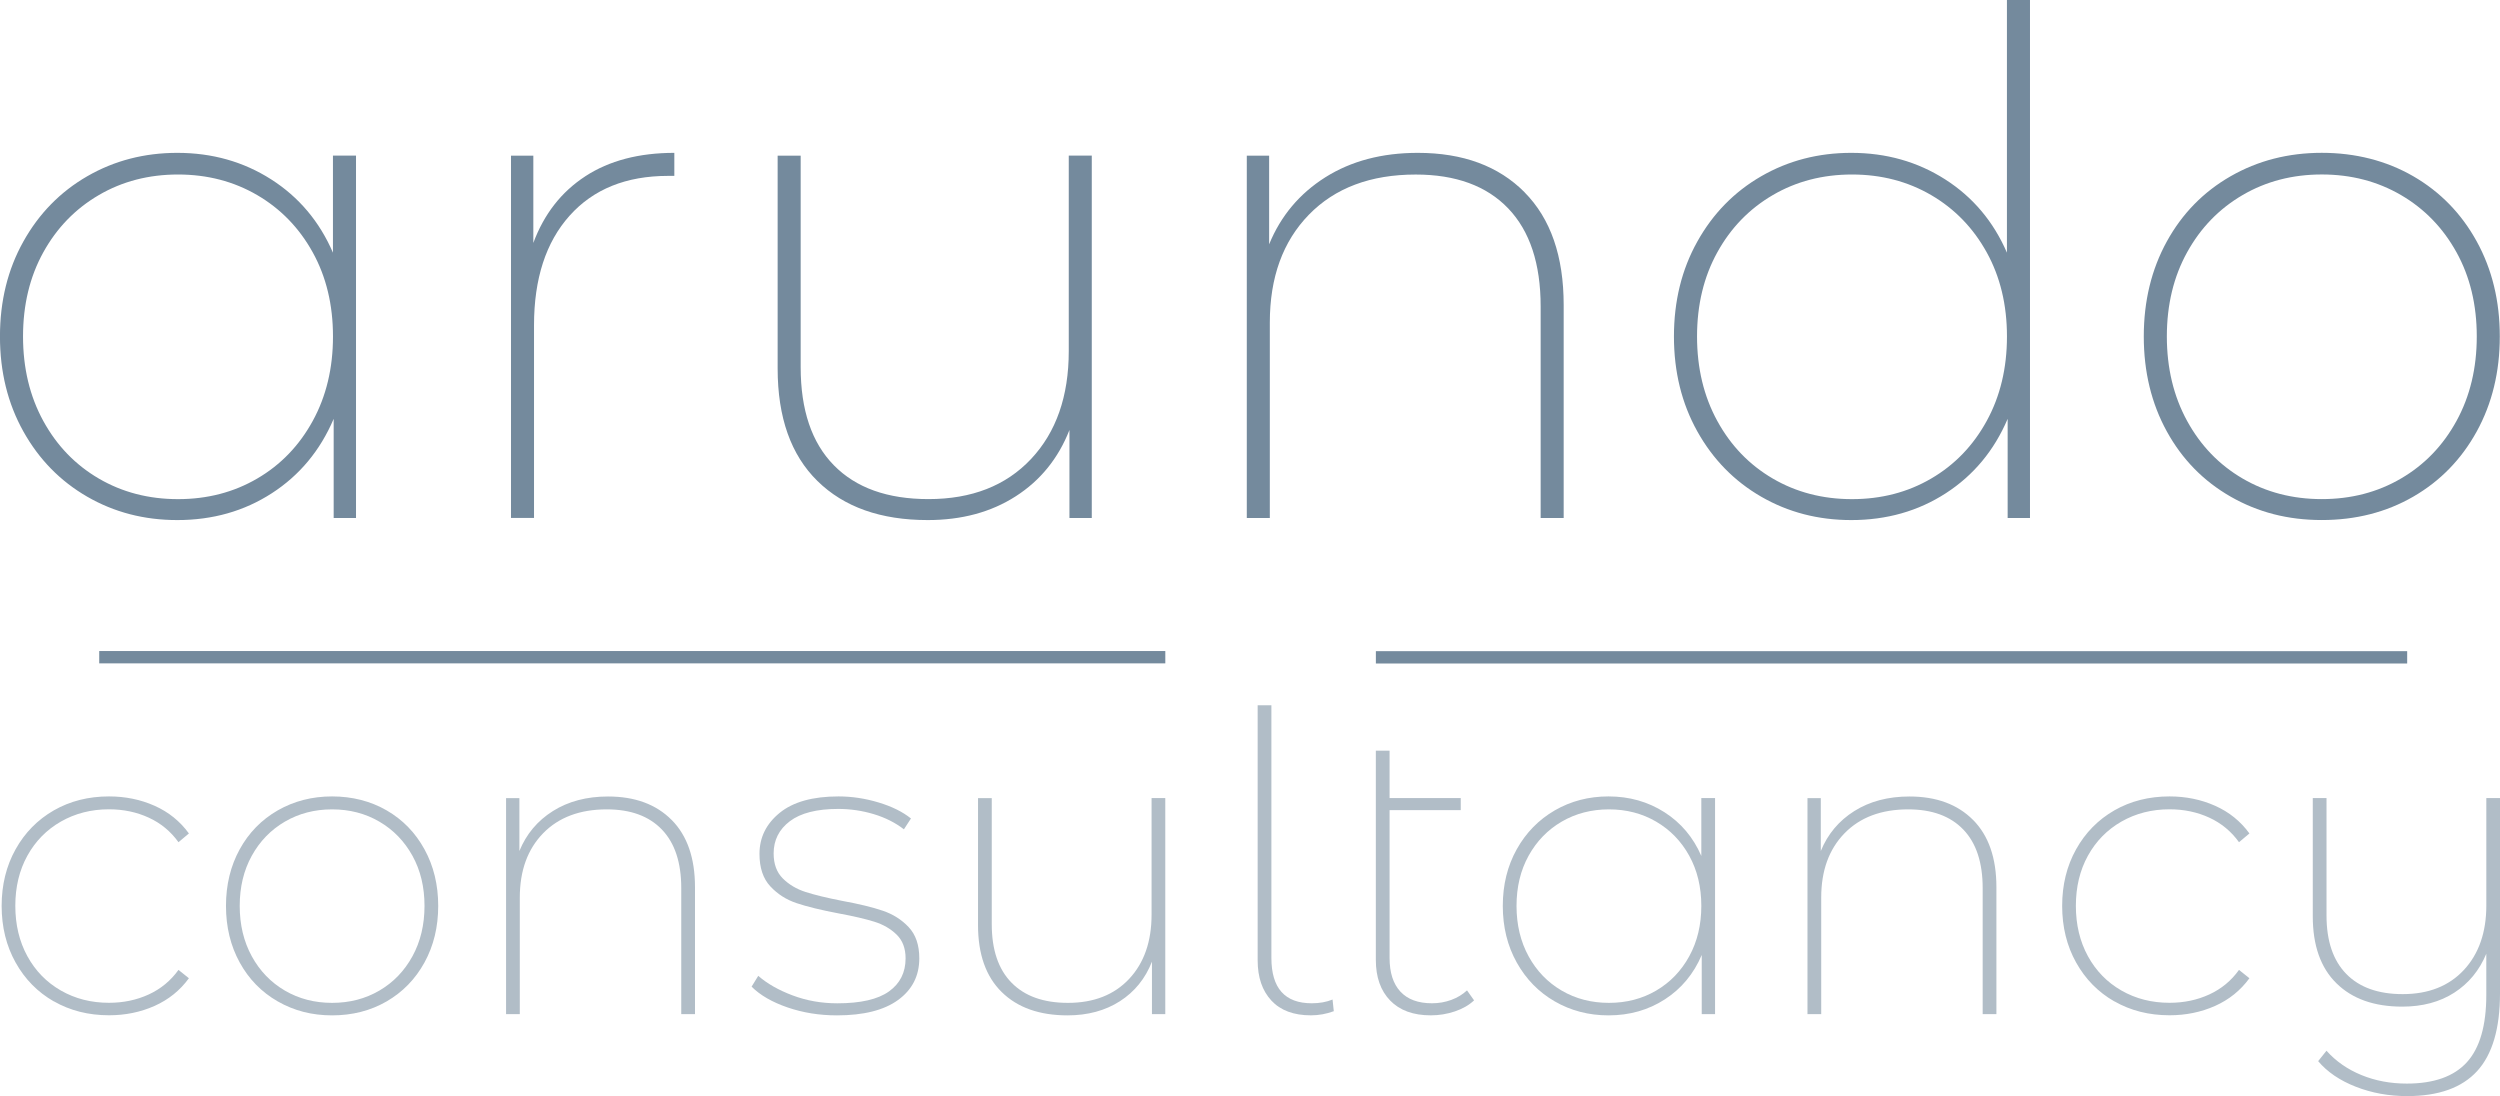 <?xml version="1.0" encoding="UTF-8"?>
<svg id="Laag_1" data-name="Laag 1" xmlns="http://www.w3.org/2000/svg" viewBox="0 0 729.61 319.89">
  <defs>
    <style>
      .cls-1 {
        fill: #b1bdc7;
      }

      .cls-1, .cls-2 {
        stroke-width: 0px;
      }

      .cls-2 {
        fill: #748a9d;
      }
    </style>
  </defs>
  <path class="cls-2" d="m103.9,45.43v105.74h-6.52v-28.93c-3.94,9.24-9.95,16.47-18.03,21.7-8.08,5.23-17.28,7.84-27.61,7.84-9.64,0-18.41-2.27-26.28-6.82-7.88-4.55-14.09-10.9-18.64-19.05-4.55-8.15-6.83-17.38-6.83-27.71s2.27-19.56,6.83-27.71c4.55-8.15,10.76-14.5,18.64-19.05,7.88-4.55,16.64-6.83,26.28-6.83,10.19,0,19.32,2.58,27.4,7.74,8.08,5.16,14.09,12.29,18.03,21.39v-28.32h6.72Zm-28.83,94.23c6.86-4,12.26-9.61,16.2-16.81,3.94-7.2,5.91-15.41,5.91-24.65s-1.97-17.42-5.91-24.55c-3.94-7.13-9.34-12.7-16.2-16.71-6.86-4-14.57-6.01-23.12-6.01s-16.27,2-23.12,6.01c-6.86,4.01-12.26,9.58-16.2,16.71-3.94,7.13-5.91,15.31-5.91,24.55s1.97,17.45,5.91,24.65c3.94,7.2,9.34,12.8,16.2,16.81,6.86,4.01,14.57,6.01,23.12,6.01s16.26-2,23.12-6.01Z"/>
  <path class="cls-2" d="m170.82,51.44c6.99-4.55,15.65-6.83,25.98-6.83v6.72h-1.83c-12.22,0-21.8,3.87-28.73,11.61-6.93,7.74-10.39,18.41-10.39,31.99v56.23h-6.72V45.43h6.52v25.47c3.12-8.42,8.18-14.9,15.18-19.46Z"/>
  <path class="cls-2" d="m318.63,45.43v105.74h-6.52v-25.67c-3.26,8.29-8.49,14.74-15.69,19.35-7.2,4.62-15.76,6.93-25.67,6.93-13.72,0-24.45-3.8-32.19-11.41-7.74-7.6-11.61-18.54-11.61-32.8v-62.14h6.72v61.73c0,12.5,3.22,22.04,9.68,28.62,6.45,6.59,15.65,9.88,27.61,9.88,12.63,0,22.61-3.9,29.95-11.71,7.33-7.81,11-18.3,11-31.48v-57.05h6.72Z"/>
  <path class="cls-2" d="m444.94,56.13c7.6,7.67,11.41,18.64,11.41,32.9v62.14h-6.72v-61.73c0-12.49-3.16-22.03-9.47-28.62-6.32-6.59-15.31-9.88-26.99-9.88-13.18,0-23.57,3.91-31.17,11.71-7.61,7.81-11.41,18.3-11.41,31.48v57.04h-6.72V45.43h6.52v25.87c3.39-8.28,8.86-14.8,16.4-19.56,7.54-4.75,16.53-7.13,26.99-7.13,13.17,0,23.57,3.84,31.17,11.51Z"/>
  <path class="cls-2" d="m592.44,0v151.17h-6.52v-28.93c-3.94,9.24-9.95,16.47-18.03,21.7-8.08,5.23-17.29,7.84-27.61,7.84-9.65,0-18.4-2.27-26.28-6.82-7.88-4.55-14.09-10.9-18.64-19.05-4.55-8.15-6.83-17.38-6.83-27.71s2.27-19.56,6.83-27.71c4.55-8.15,10.76-14.5,18.64-19.05,7.88-4.55,16.63-6.83,26.28-6.83,10.19,0,19.32,2.58,27.4,7.74,8.08,5.16,14.09,12.29,18.03,21.39V0h6.72Zm-28.83,139.66c6.86-4,12.26-9.61,16.2-16.81,3.94-7.2,5.91-15.41,5.91-24.65s-1.97-17.42-5.91-24.55c-3.94-7.13-9.34-12.7-16.2-16.71-6.86-4-14.57-6.01-23.12-6.01s-16.27,2-23.12,6.01c-6.86,4.01-12.26,9.58-16.19,16.71-3.94,7.13-5.91,15.31-5.91,24.55s1.97,17.45,5.91,24.65c3.94,7.2,9.33,12.8,16.19,16.81,6.86,4.01,14.57,6.01,23.12,6.01s16.27-2,23.12-6.01Z"/>
  <path class="cls-2" d="m651.01,144.95c-7.95-4.55-14.16-10.9-18.64-19.05-4.48-8.15-6.72-17.38-6.72-27.71s2.24-19.56,6.72-27.71c4.48-8.15,10.7-14.5,18.64-19.05,7.94-4.55,16.81-6.83,26.59-6.83s18.81,2.28,26.69,6.83c7.87,4.55,14.06,10.9,18.54,19.05,4.48,8.15,6.72,17.39,6.72,27.71s-2.24,19.56-6.72,27.71c-4.48,8.15-10.66,14.5-18.54,19.05-7.88,4.55-16.78,6.82-26.69,6.82s-18.64-2.27-26.59-6.82Zm49.71-5.3c6.86-4,12.26-9.61,16.2-16.81,3.94-7.2,5.91-15.41,5.91-24.65s-1.97-17.42-5.91-24.55c-3.94-7.13-9.34-12.7-16.2-16.71-6.86-4-14.57-6.01-23.12-6.01s-16.27,2-23.12,6.01c-6.86,4.01-12.26,9.58-16.19,16.71-3.94,7.13-5.91,15.31-5.91,24.55s1.97,17.45,5.91,24.65c3.94,7.2,9.33,12.8,16.19,16.81,6.86,4.01,14.57,6.01,23.12,6.01s16.27-2,23.12-6.01Z"/>
  <path class="cls-1" d="m15.72,292.26c-4.74-2.71-8.46-6.5-11.17-11.36-2.71-4.86-4.07-10.36-4.07-16.52s1.36-11.66,4.07-16.52c2.71-4.86,6.44-8.64,11.17-11.36,4.74-2.71,10.1-4.07,16.09-4.07,4.78,0,9.21.91,13.3,2.73,4.09,1.82,7.43,4.51,10.02,8.08l-3.04,2.55c-2.27-3.16-5.16-5.55-8.69-7.17-3.52-1.62-7.39-2.43-11.6-2.43-5.18,0-9.86,1.2-14.03,3.58-4.17,2.39-7.43,5.71-9.78,9.96-2.35,4.25-3.52,9.13-3.52,14.63s1.17,10.41,3.52,14.7c2.35,4.29,5.61,7.63,9.78,10.02,4.17,2.39,8.85,3.58,14.03,3.58,4.21,0,8.08-.81,11.6-2.43,3.52-1.62,6.42-4.01,8.69-7.17l3.04,2.43c-2.59,3.56-5.93,6.25-10.02,8.08-4.09,1.82-8.52,2.73-13.3,2.73-5.99,0-11.36-1.36-16.09-4.07Z"/>
  <path class="cls-1" d="m81.07,292.26c-4.74-2.71-8.44-6.5-11.11-11.36-2.67-4.86-4.01-10.36-4.01-16.52s1.34-11.66,4.01-16.52c2.67-4.86,6.38-8.64,11.11-11.36,4.74-2.71,10.02-4.07,15.85-4.07s11.21,1.36,15.91,4.07c4.7,2.71,8.38,6.5,11.05,11.36,2.67,4.86,4.01,10.37,4.01,16.52s-1.34,11.66-4.01,16.52-6.36,8.64-11.05,11.36c-4.7,2.71-10,4.07-15.91,4.07s-11.11-1.36-15.85-4.07Zm29.64-3.16c4.09-2.39,7.31-5.73,9.66-10.02,2.35-4.29,3.52-9.19,3.52-14.7s-1.17-10.38-3.52-14.63c-2.35-4.25-5.57-7.57-9.66-9.96-4.09-2.39-8.68-3.58-13.79-3.58s-9.7,1.2-13.78,3.58c-4.09,2.39-7.31,5.71-9.66,9.96-2.35,4.25-3.52,9.13-3.52,14.63s1.17,10.41,3.52,14.7c2.35,4.29,5.57,7.63,9.66,10.02,4.09,2.39,8.68,3.58,13.78,3.58s9.7-1.19,13.79-3.58Z"/>
  <path class="cls-1" d="m196.03,239.3c4.53,4.58,6.8,11.12,6.8,19.62v37.05h-4.01v-36.8c0-7.45-1.88-13.14-5.65-17.07-3.77-3.93-9.13-5.89-16.09-5.89-7.85,0-14.05,2.33-18.58,6.98-4.53,4.66-6.8,10.91-6.8,18.77v34.01h-4.01v-63.04h3.89v15.43c2.02-4.94,5.28-8.83,9.78-11.66,4.49-2.83,9.86-4.25,16.09-4.25,7.85,0,14.05,2.29,18.58,6.86Z"/>
  <path class="cls-1" d="m229.86,294.02c-4.49-1.54-8-3.56-10.51-6.07l1.94-3.16c2.59,2.27,5.93,4.17,10.02,5.71,4.09,1.54,8.44,2.31,13.06,2.31,6.8,0,11.82-1.15,15.06-3.46,3.24-2.31,4.86-5.53,4.86-9.66,0-2.92-.87-5.22-2.61-6.92-1.74-1.7-3.91-2.96-6.5-3.77-2.59-.81-6.07-1.62-10.45-2.43-5.1-.97-9.17-1.96-12.21-2.98-3.04-1.01-5.61-2.65-7.71-4.92-2.11-2.26-3.16-5.42-3.16-9.47,0-4.78,1.96-8.77,5.89-11.97,3.93-3.2,9.66-4.8,17.19-4.8,3.89,0,7.77.59,11.66,1.76,3.89,1.17,7.05,2.73,9.47,4.68l-2.06,3.16c-2.51-1.94-5.45-3.42-8.81-4.43-3.36-1.01-6.82-1.52-10.38-1.52-6.24,0-10.93,1.2-14.09,3.58-3.16,2.39-4.74,5.53-4.74,9.41,0,3.08.89,5.51,2.67,7.29,1.78,1.78,3.99,3.1,6.62,3.95,2.63.85,6.21,1.72,10.75,2.61,4.86.89,8.79,1.84,11.78,2.86,3,1.01,5.53,2.61,7.59,4.8,2.06,2.19,3.1,5.22,3.1,9.11,0,5.1-2.06,9.15-6.19,12.15-4.13,3-10.08,4.49-17.85,4.49-5.1,0-9.9-.77-14.39-2.31Z"/>
  <path class="cls-1" d="m340.08,232.92v63.04h-3.89v-15.3c-1.94,4.94-5.06,8.79-9.35,11.54-4.29,2.75-9.39,4.13-15.3,4.13-8.18,0-14.58-2.27-19.19-6.8-4.62-4.53-6.92-11.05-6.92-19.55v-37.05h4.01v36.8c0,7.45,1.92,13.14,5.77,17.06,3.85,3.93,9.33,5.89,16.46,5.89,7.53,0,13.48-2.33,17.85-6.98,4.37-4.66,6.56-10.91,6.56-18.77v-34.01h4.01Z"/>
  <path class="cls-1" d="m371.05,292.01c-2.67-2.87-4.01-6.78-4.01-11.72v-74.46h4.01v73.73c0,8.83,3.93,13.24,11.78,13.24,2.26,0,4.29-.36,6.07-1.09l.36,3.4c-2.18.81-4.41,1.21-6.68,1.21-5.02,0-8.87-1.44-11.54-4.31Z"/>
  <path class="cls-1" d="m430.2,291.95c-1.46,1.38-3.32,2.45-5.59,3.22-2.27.77-4.62,1.15-7.05,1.15-5.1,0-9.05-1.44-11.84-4.31s-4.19-6.82-4.19-11.84v-61.1h4.01v13.85h20.77v3.52h-20.77v43.12c0,4.29,1.05,7.57,3.16,9.84,2.1,2.27,5.18,3.4,9.23,3.4,1.94,0,3.8-.32,5.59-.97,1.78-.65,3.32-1.58,4.62-2.79l2.06,2.91Z"/>
  <path class="cls-1" d="m500.53,232.92v63.04h-3.89v-17.25c-2.35,5.51-5.93,9.82-10.75,12.94-4.82,3.12-10.31,4.68-16.46,4.68-5.75,0-10.97-1.36-15.67-4.07-4.7-2.71-8.4-6.5-11.11-11.36-2.71-4.86-4.07-10.36-4.07-16.52s1.36-11.66,4.07-16.52c2.71-4.86,6.42-8.64,11.11-11.36,4.7-2.71,9.92-4.07,15.67-4.07,6.07,0,11.52,1.54,16.34,4.62,4.82,3.08,8.4,7.33,10.75,12.75v-16.89h4.01Zm-17.19,56.18c4.09-2.39,7.31-5.73,9.66-10.02,2.35-4.29,3.52-9.19,3.52-14.7s-1.18-10.38-3.52-14.63c-2.35-4.25-5.57-7.57-9.66-9.96-4.09-2.39-8.68-3.58-13.78-3.58s-9.7,1.2-13.79,3.58c-4.09,2.39-7.31,5.71-9.66,9.96s-3.52,9.13-3.52,14.63,1.17,10.41,3.52,14.7c2.35,4.29,5.57,7.63,9.66,10.02,4.09,2.39,8.69,3.58,13.79,3.58s9.7-1.19,13.78-3.58Z"/>
  <path class="cls-1" d="m575.84,239.3c4.53,4.58,6.8,11.12,6.8,19.62v37.05h-4.01v-36.8c0-7.45-1.88-13.14-5.65-17.07-3.77-3.93-9.13-5.89-16.09-5.89-7.86,0-14.05,2.33-18.58,6.98-4.54,4.66-6.8,10.91-6.8,18.77v34.01h-4.01v-63.04h3.89v15.43c2.02-4.94,5.28-8.83,9.78-11.66,4.49-2.83,9.86-4.25,16.09-4.25,7.85,0,14.05,2.29,18.58,6.86Z"/>
  <path class="cls-1" d="m617.07,292.26c-4.74-2.71-8.46-6.5-11.17-11.36-2.71-4.86-4.07-10.36-4.07-16.52s1.36-11.66,4.07-16.52c2.71-4.86,6.44-8.64,11.17-11.36,4.74-2.71,10.1-4.07,16.09-4.07,4.78,0,9.21.91,13.3,2.73,4.09,1.82,7.43,4.51,10.02,8.08l-3.04,2.55c-2.27-3.16-5.16-5.55-8.68-7.17-3.52-1.62-7.39-2.43-11.6-2.43-5.18,0-9.86,1.2-14.03,3.58-4.17,2.39-7.43,5.71-9.78,9.96-2.35,4.25-3.52,9.13-3.52,14.63s1.17,10.41,3.52,14.7c2.35,4.29,5.61,7.63,9.78,10.02,4.17,2.39,8.85,3.58,14.03,3.58,4.21,0,8.08-.81,11.6-2.43,3.52-1.62,6.42-4.01,8.68-7.17l3.04,2.43c-2.59,3.56-5.93,6.25-10.02,8.08-4.09,1.82-8.52,2.73-13.3,2.73-6,0-11.36-1.36-16.09-4.07Z"/>
  <path class="cls-1" d="m729.61,232.92v56.97c0,10.28-2.23,17.85-6.68,22.71-4.45,4.86-11.26,7.29-20.4,7.29-5.35,0-10.35-.91-15-2.73-4.66-1.82-8.32-4.31-10.99-7.47l2.43-3.04c2.75,3.08,6.15,5.44,10.2,7.1,4.05,1.66,8.46,2.49,13.24,2.49,7.94,0,13.78-2.09,17.55-6.25,3.77-4.17,5.65-10.71,5.65-19.62v-12.02c-2.02,4.86-5.14,8.65-9.35,11.36-4.21,2.71-9.27,4.07-15.18,4.07-8.18,0-14.57-2.26-19.19-6.8-4.62-4.53-6.92-11.05-6.92-19.56v-34.5h4.01v34.25c0,7.45,1.92,13.14,5.77,17.07,3.84,3.93,9.33,5.89,16.46,5.89,7.53,0,13.48-2.35,17.85-7.04,4.37-4.7,6.56-10.97,6.56-18.83v-31.34h4.01Z"/>
  <rect class="cls-2" x="401.54" y="190.04" width="300.98" height="3.6"/>
  <rect class="cls-2" x="28.96" y="190" width="311.13" height="3.6"/>
</svg>